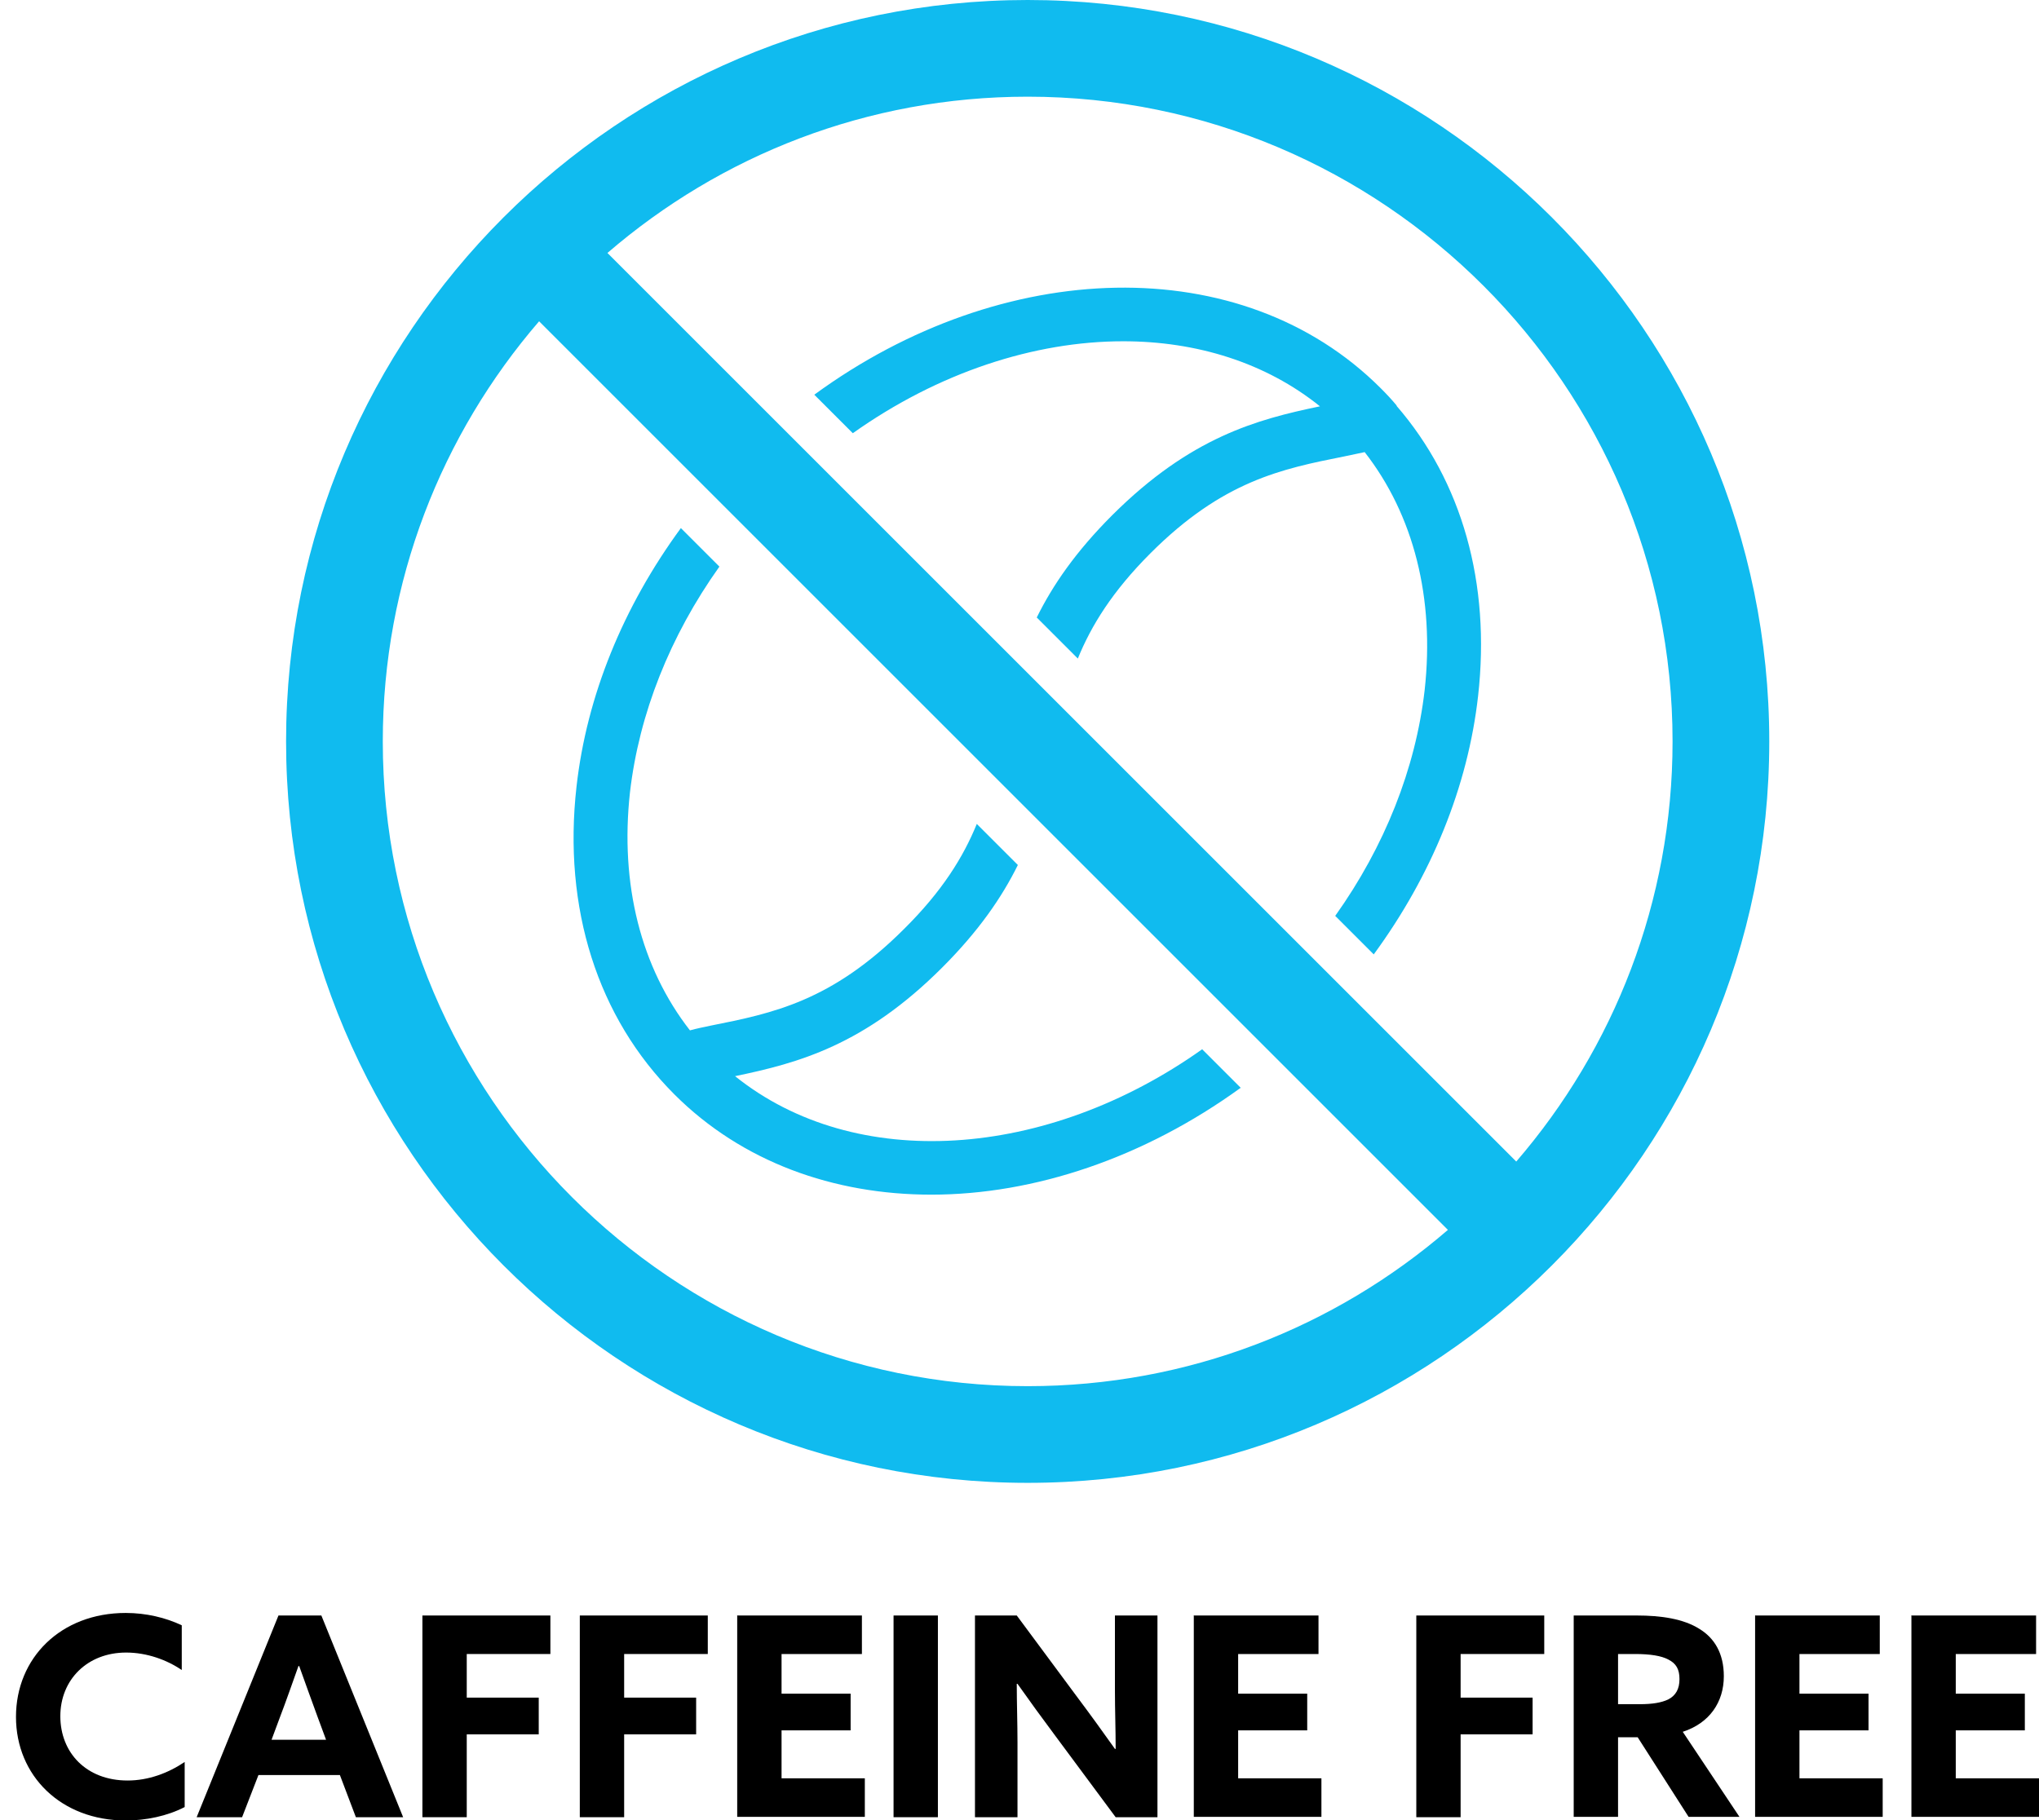 <svg width="56" height="50" viewBox="0 0 56 50" fill="none" xmlns="http://www.w3.org/2000/svg">
<g id="Layer_1" clip-path="url(#clip0_3578_2061)">
<path id="Vector" d="M28.225 0C16.993 0 7.857 9.135 7.857 20.367C7.857 31.599 16.993 40.735 28.225 40.735C39.457 40.735 48.592 31.599 48.592 20.367C48.592 9.135 39.457 0 28.225 0ZM10.513 20.367C10.513 15.964 12.13 11.931 14.806 8.826L39.766 33.786C36.661 36.462 32.638 38.079 28.225 38.079C18.46 38.079 10.513 30.132 10.513 20.367ZM41.643 31.909L16.683 6.949C19.788 4.273 23.812 2.656 28.225 2.656C37.989 2.656 45.936 10.603 45.936 20.367C45.936 24.77 44.319 28.804 41.643 31.909Z" fill="#10BBEF"/>
<path id="Vector_2" d="M33.017 28.824C28.744 31.859 23.492 32.218 20.188 29.563C21.925 29.203 23.742 28.714 25.878 26.578C26.877 25.579 27.516 24.651 27.955 23.762L26.827 22.634C26.457 23.542 25.878 24.481 24.83 25.519C22.843 27.506 21.226 27.835 19.518 28.175C19.329 28.215 19.129 28.255 18.949 28.305C17.602 26.578 17.023 24.291 17.302 21.765C17.552 19.609 18.4 17.472 19.758 15.565L18.7 14.507C17.112 16.673 16.114 19.119 15.834 21.605C15.455 24.95 16.413 27.955 18.52 30.062C20.377 31.919 22.893 32.818 25.579 32.818C28.404 32.818 31.419 31.809 34.075 29.882L33.017 28.824Z" fill="#10BBEF"/>
<path id="Vector_3" d="M38.368 11.152C38.229 10.982 38.079 10.823 37.919 10.663C34.105 6.849 27.536 7.059 22.364 10.843L23.422 11.901C25.769 10.234 28.404 9.375 30.85 9.375C32.867 9.375 34.764 9.964 36.252 11.162C34.515 11.522 32.697 12.011 30.551 14.148C29.543 15.156 28.913 16.074 28.474 16.963L29.602 18.091C29.972 17.183 30.551 16.244 31.599 15.196C33.586 13.209 35.203 12.88 36.911 12.54C37.1 12.5 37.29 12.46 37.48 12.42C38.828 14.148 39.407 16.434 39.127 18.96C38.878 21.116 38.029 23.253 36.671 25.16L37.729 26.218C39.317 24.052 40.315 21.606 40.595 19.119C40.944 16.024 40.156 13.229 38.358 11.152C38.358 11.152 38.358 11.152 38.348 11.142L38.368 11.152Z" fill="#10BBEF"/>
<path id="Vector_4" d="M5.072 49.641C4.592 49.89 4.003 50.01 3.454 50.01C1.677 50.01 0.439 48.782 0.439 47.164C0.439 45.547 1.667 44.309 3.454 44.309C4.013 44.309 4.552 44.439 4.992 44.648V45.877C4.582 45.597 4.033 45.397 3.464 45.397C2.396 45.397 1.657 46.146 1.657 47.145C1.657 48.143 2.366 48.912 3.504 48.912C4.073 48.912 4.612 48.712 5.072 48.403V49.641Z" fill="black"/>
<path id="Vector_5" d="M7.648 44.379H8.826L11.072 49.92H9.774L9.335 48.762H7.098L6.649 49.92H5.401L7.648 44.379ZM7.468 47.793H8.955L8.726 47.174C8.566 46.735 8.366 46.186 8.217 45.767H8.197C8.047 46.186 7.857 46.735 7.677 47.204L7.458 47.793H7.468Z" fill="black"/>
<path id="Vector_6" d="M11.601 44.379H15.116V45.437H12.819V46.635H14.796V47.644H12.819V49.92H11.601V44.379Z" fill="black"/>
<path id="Vector_7" d="M15.924 44.379H19.439V45.437H17.142V46.635H19.119V47.644H17.142V49.92H15.924V44.379Z" fill="black"/>
<path id="Vector_8" d="M20.257 44.379H23.672V45.437H21.465V46.526H23.362V47.534H21.465V48.852H23.752V49.91H20.247V44.369L20.257 44.379Z" fill="black"/>
<path id="Vector_9" d="M24.541 44.379H25.759V49.92H24.541V44.379Z" fill="black"/>
<path id="Vector_10" d="M28.983 47.684C28.624 47.204 28.284 46.735 27.945 46.256H27.925C27.925 46.795 27.945 47.324 27.945 47.863V49.92H26.777V44.379H27.925L29.582 46.615C29.942 47.095 30.281 47.564 30.621 48.043H30.641C30.641 47.504 30.621 46.975 30.621 46.436V44.379H31.789V49.92H30.641L28.983 47.684Z" fill="black"/>
<path id="Vector_11" d="M32.797 44.379H36.212V45.437H34.005V46.526H35.902V47.534H34.005V48.852H36.292V49.91H32.787V44.369L32.797 44.379Z" fill="black"/>
<path id="Vector_12" d="M38.898 44.379H42.412V45.437H40.115V46.635H42.092V47.644H40.115V49.92H38.898V44.379Z" fill="black"/>
<path id="Vector_13" d="M43.221 44.379H44.958C45.617 44.379 46.236 44.469 46.675 44.748C47.084 44.998 47.344 45.417 47.344 46.047C47.344 46.755 46.955 47.334 46.216 47.574L47.773 49.91H46.376L44.978 47.724H44.439V49.91H43.221V44.369V44.379ZM45.048 46.815C45.377 46.815 45.627 46.775 45.817 46.685C46.026 46.576 46.126 46.396 46.126 46.126C46.126 45.857 46.036 45.697 45.817 45.587C45.627 45.487 45.327 45.437 44.908 45.437H44.439V46.815H45.048Z" fill="black"/>
<path id="Vector_14" d="M48.213 44.379H51.627V45.437H49.421V46.526H51.318V47.534H49.421V48.852H51.707V49.91H48.203V44.369L48.213 44.379Z" fill="black"/>
<path id="Vector_15" d="M52.506 44.379H55.92V45.437H53.714V46.526H55.611V47.534H53.714V48.852H56V49.91H52.496V44.369L52.506 44.379Z" fill="black"/>
</g>
<defs>
<clipPath id="clip0_3578_2061">
<rect width="55.561" height="50" fill="white" transform="translate(0.439)"/>
</clipPath>
</defs>
</svg>
